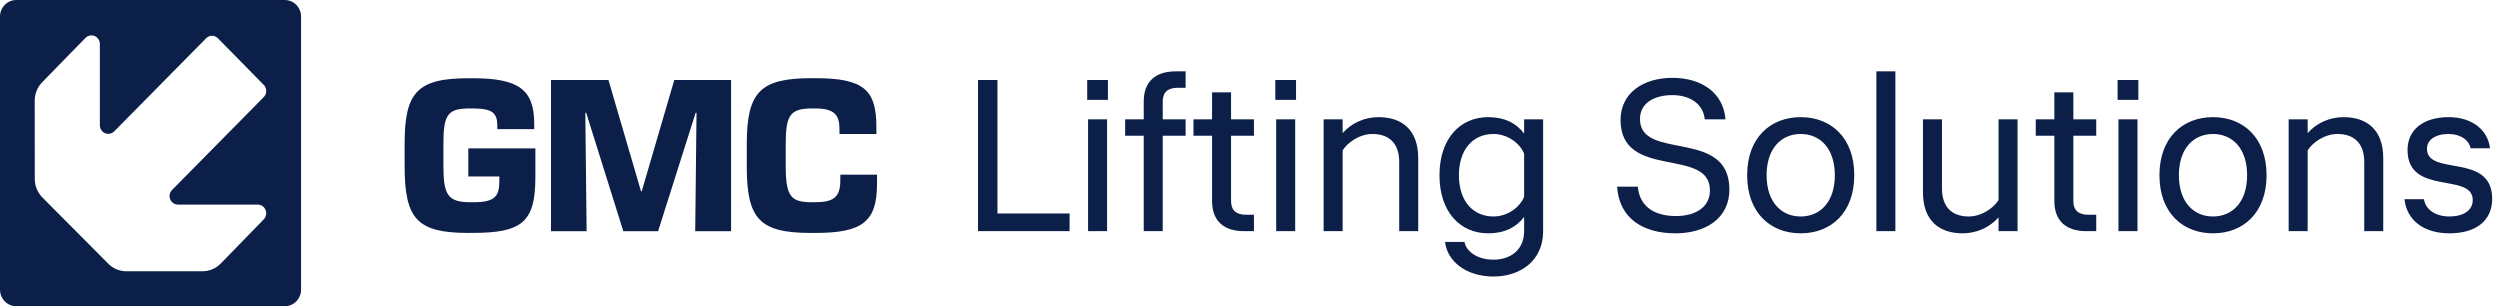 <svg width="16327" height="2000" viewBox="0 0 16327 2000" fill="none" xmlns="http://www.w3.org/2000/svg">
<path d="M6387.29 1509.68V522.446H6514.22V1394.03H6985.27V1509.68H6387.29ZM7105.96 1509.68V779.127H7230.07V1509.68H7105.96ZM7100.32 652.197V522.446H7235.71V652.197H7100.32ZM7469.44 663.479C7469.44 530.908 7548.42 466.033 7678.17 466.033H7743.05V573.218H7692.28C7627.4 573.218 7593.55 601.425 7593.55 663.479V779.127H7743.05V886.312H7593.55V1509.68H7469.44V886.312H7348.15V779.127H7469.44V663.479ZM8124.41 1509.68C7994.66 1509.68 7915.68 1444.8 7915.68 1312.23V886.312H7794.39V779.127H7915.68V602.835H8039.79V779.127H8189.29V886.312H8039.79V1312.23C8039.79 1374.29 8073.64 1402.49 8138.51 1402.49H8189.29V1509.68H8124.41ZM8334.49 1509.68V779.127H8458.6V1509.68H8334.49ZM8328.85 652.197V522.446H8464.25V652.197H8328.85ZM9138 1058.37C9138 931.443 9067.48 875.029 8963.12 875.029C8878.5 875.029 8799.52 931.443 8768.49 982.215V1509.68H8644.38V779.127H8768.49V869.388C8824.91 804.513 8910.94 765.023 9002.61 765.023C9157.74 765.023 9262.11 849.643 9262.11 1032.99V1509.68H9138V1058.37ZM9753.48 1805.85C9575.78 1805.85 9451.67 1707.13 9437.56 1580.2H9564.49C9572.96 1633.79 9637.83 1695.84 9753.48 1695.84C9869.13 1695.84 9953.75 1628.15 9953.75 1509.68V1416.6C9901.56 1485.7 9823.99 1523.78 9719.63 1523.78C9533.47 1523.78 9400.89 1381.34 9400.89 1144.4C9400.89 907.467 9533.47 765.023 9719.63 765.023C9823.99 765.023 9901.56 803.102 9953.75 872.209V779.127H10077.9V1509.68C10077.9 1701.49 9931.18 1805.85 9753.48 1805.85ZM9527.82 1144.4C9527.82 1310.82 9618.09 1413.78 9753.48 1413.78C9838.1 1413.78 9921.31 1361.59 9953.75 1285.44V1003.37C9921.31 927.212 9838.1 875.029 9753.48 875.029C9618.09 875.029 9527.82 977.984 9527.82 1144.4ZM10941.7 1523.78C10735.8 1523.78 10575 1430.7 10560.9 1219.15H10696.3C10709 1360.18 10819 1410.96 10945.9 1410.96C11072.8 1410.96 11167.3 1353.13 11167.3 1243.13C11167.3 958.239 10583.5 1178.25 10583.5 783.358C10583.5 605.656 10734.4 508.343 10921.9 508.343C11110.9 508.343 11254.8 604.245 11268.9 779.127H11133.5C11122.2 671.941 11029.1 621.169 10921.9 621.169C10806.3 621.169 10710.4 670.531 10710.4 777.716C10710.4 1054.14 11294.3 834.13 11294.3 1237.49C11294.3 1426.47 11139.1 1523.78 10941.7 1523.78ZM11760.1 1523.78C11562.7 1523.78 11410.3 1389.8 11410.3 1144.4C11410.3 899.005 11562.7 765.023 11760.1 765.023C11957.6 765.023 12109.9 899.005 12109.9 1144.4C12109.9 1389.8 11957.6 1523.78 11760.1 1523.78ZM11760.1 1413.78C11887 1413.78 11982.9 1319.28 11982.9 1144.4C11982.9 969.522 11887 875.029 11760.1 875.029C11633.2 875.029 11537.3 969.522 11537.3 1144.4C11537.3 1319.28 11633.2 1413.78 11760.1 1413.78ZM12254.2 1509.68V466.033H12378.3V1509.68H12254.2ZM12682.6 1230.43C12682.6 1357.36 12753.1 1413.78 12857.5 1413.78C12942.1 1413.78 13021.1 1357.36 13052.1 1306.59V779.127H13176.2V1509.68H13052.1V1419.42C12995.7 1484.29 12909.7 1523.78 12818 1523.78C12662.8 1523.78 12558.5 1439.16 12558.5 1255.82V779.127H12682.6V1230.43ZM13625.3 1509.68C13495.5 1509.68 13416.5 1444.8 13416.5 1312.23V886.312H13295.2V779.127H13416.5V602.835H13540.6V779.127H13690.1V886.312H13540.6V1312.23C13540.6 1374.29 13574.5 1402.49 13639.4 1402.49H13690.1V1509.68H13625.3ZM13835.3 1509.68V779.127H13959.5V1509.68H13835.3ZM13829.7 652.197V522.446H13965.1V652.197H13829.7ZM14452.7 1523.78C14255.2 1523.78 14102.9 1389.8 14102.9 1144.4C14102.9 899.005 14255.2 765.023 14452.7 765.023C14650.1 765.023 14802.5 899.005 14802.5 1144.4C14802.5 1389.8 14650.1 1523.78 14452.7 1523.78ZM14452.7 1413.78C14579.6 1413.78 14675.5 1319.28 14675.5 1144.4C14675.5 969.522 14579.6 875.029 14452.7 875.029C14325.8 875.029 14229.9 969.522 14229.9 1144.4C14229.9 1319.28 14325.8 1413.78 14452.7 1413.78ZM15440.4 1058.37C15440.4 931.443 15369.9 875.029 15265.5 875.029C15180.9 875.029 15101.9 931.443 15070.9 982.215V1509.68H14946.8V779.127H15070.9V869.388C15127.3 804.513 15213.4 765.023 15305 765.023C15460.2 765.023 15564.5 849.643 15564.5 1032.99V1509.68H15440.4V1058.37ZM15996.7 1523.78C15830.3 1523.78 15717.4 1439.16 15703.3 1300.95H15830.3C15841.5 1371.47 15909.2 1413.78 15996.7 1413.78C16086.9 1413.78 16149 1374.29 16149 1306.59C16149 1123.25 15723.1 1281.21 15723.1 979.394C15723.1 846.823 15827.4 765.023 15991 765.023C16146.2 765.023 16247.7 849.643 16261.8 968.112H16134.9C16123.6 914.519 16070 875.029 15991 875.029C15903.6 875.029 15850 914.519 15850 970.932C15850 1154.28 16275.9 993.498 16275.9 1298.13C16275.9 1444.8 16165.9 1523.78 15996.7 1523.78Z" fill="#0C1F49"/>
<path d="M3063.58 1521.31C2726.62 1521.31 2642.56 1434.31 2642.56 1085.91V937.777C2642.56 601.006 2726.62 511 3060.63 511H3087.91C3387.63 511 3489.01 584.88 3489.01 809.894V843.271H3247.91V823.019C3247.91 739.014 3218.04 708.262 3086.8 708.262H3069.84C2924.22 708.262 2895.83 746.14 2895.83 941.902V1085.54C2895.83 1274.17 2925.7 1320.68 3072.79 1320.68H3091.22C3229.84 1320.68 3261.18 1284.3 3261.18 1182.67V1152.29H3058.41V969.279H3496.39V1156.42C3496.39 1446.68 3413.44 1520.94 3089.75 1520.94H3063.94L3063.58 1521.31Z" fill="#0C1F49"/>
<path d="M4774.47 1509.73H4540.37L4548.85 736.052H4543.32L4297.79 1509.73H4070.69L3828.11 736.052H3822.58L3831.06 1509.73H3598.44V522.664H3973.74L4186.45 1249.83H4190.88L4403.6 522.664H4774.47V1509.73Z" fill="#0C1F49"/>
<path d="M5296.6 1521.3C4961.12 1521.3 4877.06 1431.29 4877.06 1088.52V940.386C4877.06 603.615 4962.59 510.609 5298.08 510.609H5325.36C5643.51 510.609 5723.51 588.989 5723.51 828.629V875.132H5482.41V843.255C5482.41 756.25 5455.13 708.247 5323.88 708.247H5306.92C5159.83 708.247 5131.44 750.249 5131.44 941.886V1085.52C5131.44 1288.78 5168.67 1320.66 5303.97 1320.66H5322.41C5442.22 1320.66 5487.94 1288.78 5487.94 1178.53V1140.65H5727.57V1200.28C5727.57 1448.54 5632.08 1521.3 5323.51 1521.3H5296.23H5296.6Z" fill="#0C1F49"/>
<path d="M1859.53 2000C1918.52 2000 1966.08 1951.25 1966.08 1891.62V108.382C1966.08 48.378 1918.52 0 1859.53 0H106.544C47.557 0 0 48.753 0 108.382V1891.62C0 1951.62 47.926 2000 106.544 2000H1859.53ZM1738.61 1392.84C1738.61 1408.59 1731.98 1423.21 1721.65 1433.34L1482.39 1679.35L1440 1722.48C1409.77 1752.86 1368.11 1771.61 1322.02 1771.61H825.436C778.247 1771.61 735.851 1752.11 705.252 1720.23L277.603 1290.46C246.267 1259.33 227.096 1216.2 227.096 1168.2L226.727 657.791C226.727 610.913 245.161 568.536 275.022 537.409L557.418 248.266C567.372 237.765 581.381 231.014 597.233 231.014C627.095 231.014 651.427 255.391 652.164 285.393V814.551C652.164 814.551 652.164 816.801 652.164 818.301C652.164 849.053 676.865 874.18 707.095 874.18C722.579 874.18 736.588 867.804 746.542 857.304L1347.46 248.641C1357.42 239.265 1370.32 233.64 1384.7 233.64C1400.55 233.64 1414.93 240.765 1424.88 251.641L1723.13 555.035C1732.71 565.16 1738.98 579.036 1738.98 594.037C1738.98 610.538 1731.98 625.164 1720.92 635.665L1124.05 1240.2C1113.73 1250.33 1107.09 1264.58 1107.09 1280.33C1107.09 1311.08 1131.79 1336.21 1162.02 1336.21C1162.02 1336.21 1162.02 1336.21 1162.39 1336.21H1681.1C1681.84 1336.21 1682.58 1336.21 1683.31 1336.21C1712.81 1336.21 1736.77 1359.46 1738.24 1389.09C1738.24 1390.21 1738.24 1391.34 1738.24 1392.46L1738.61 1392.84Z" fill="#0C1F49"/>
</svg>
